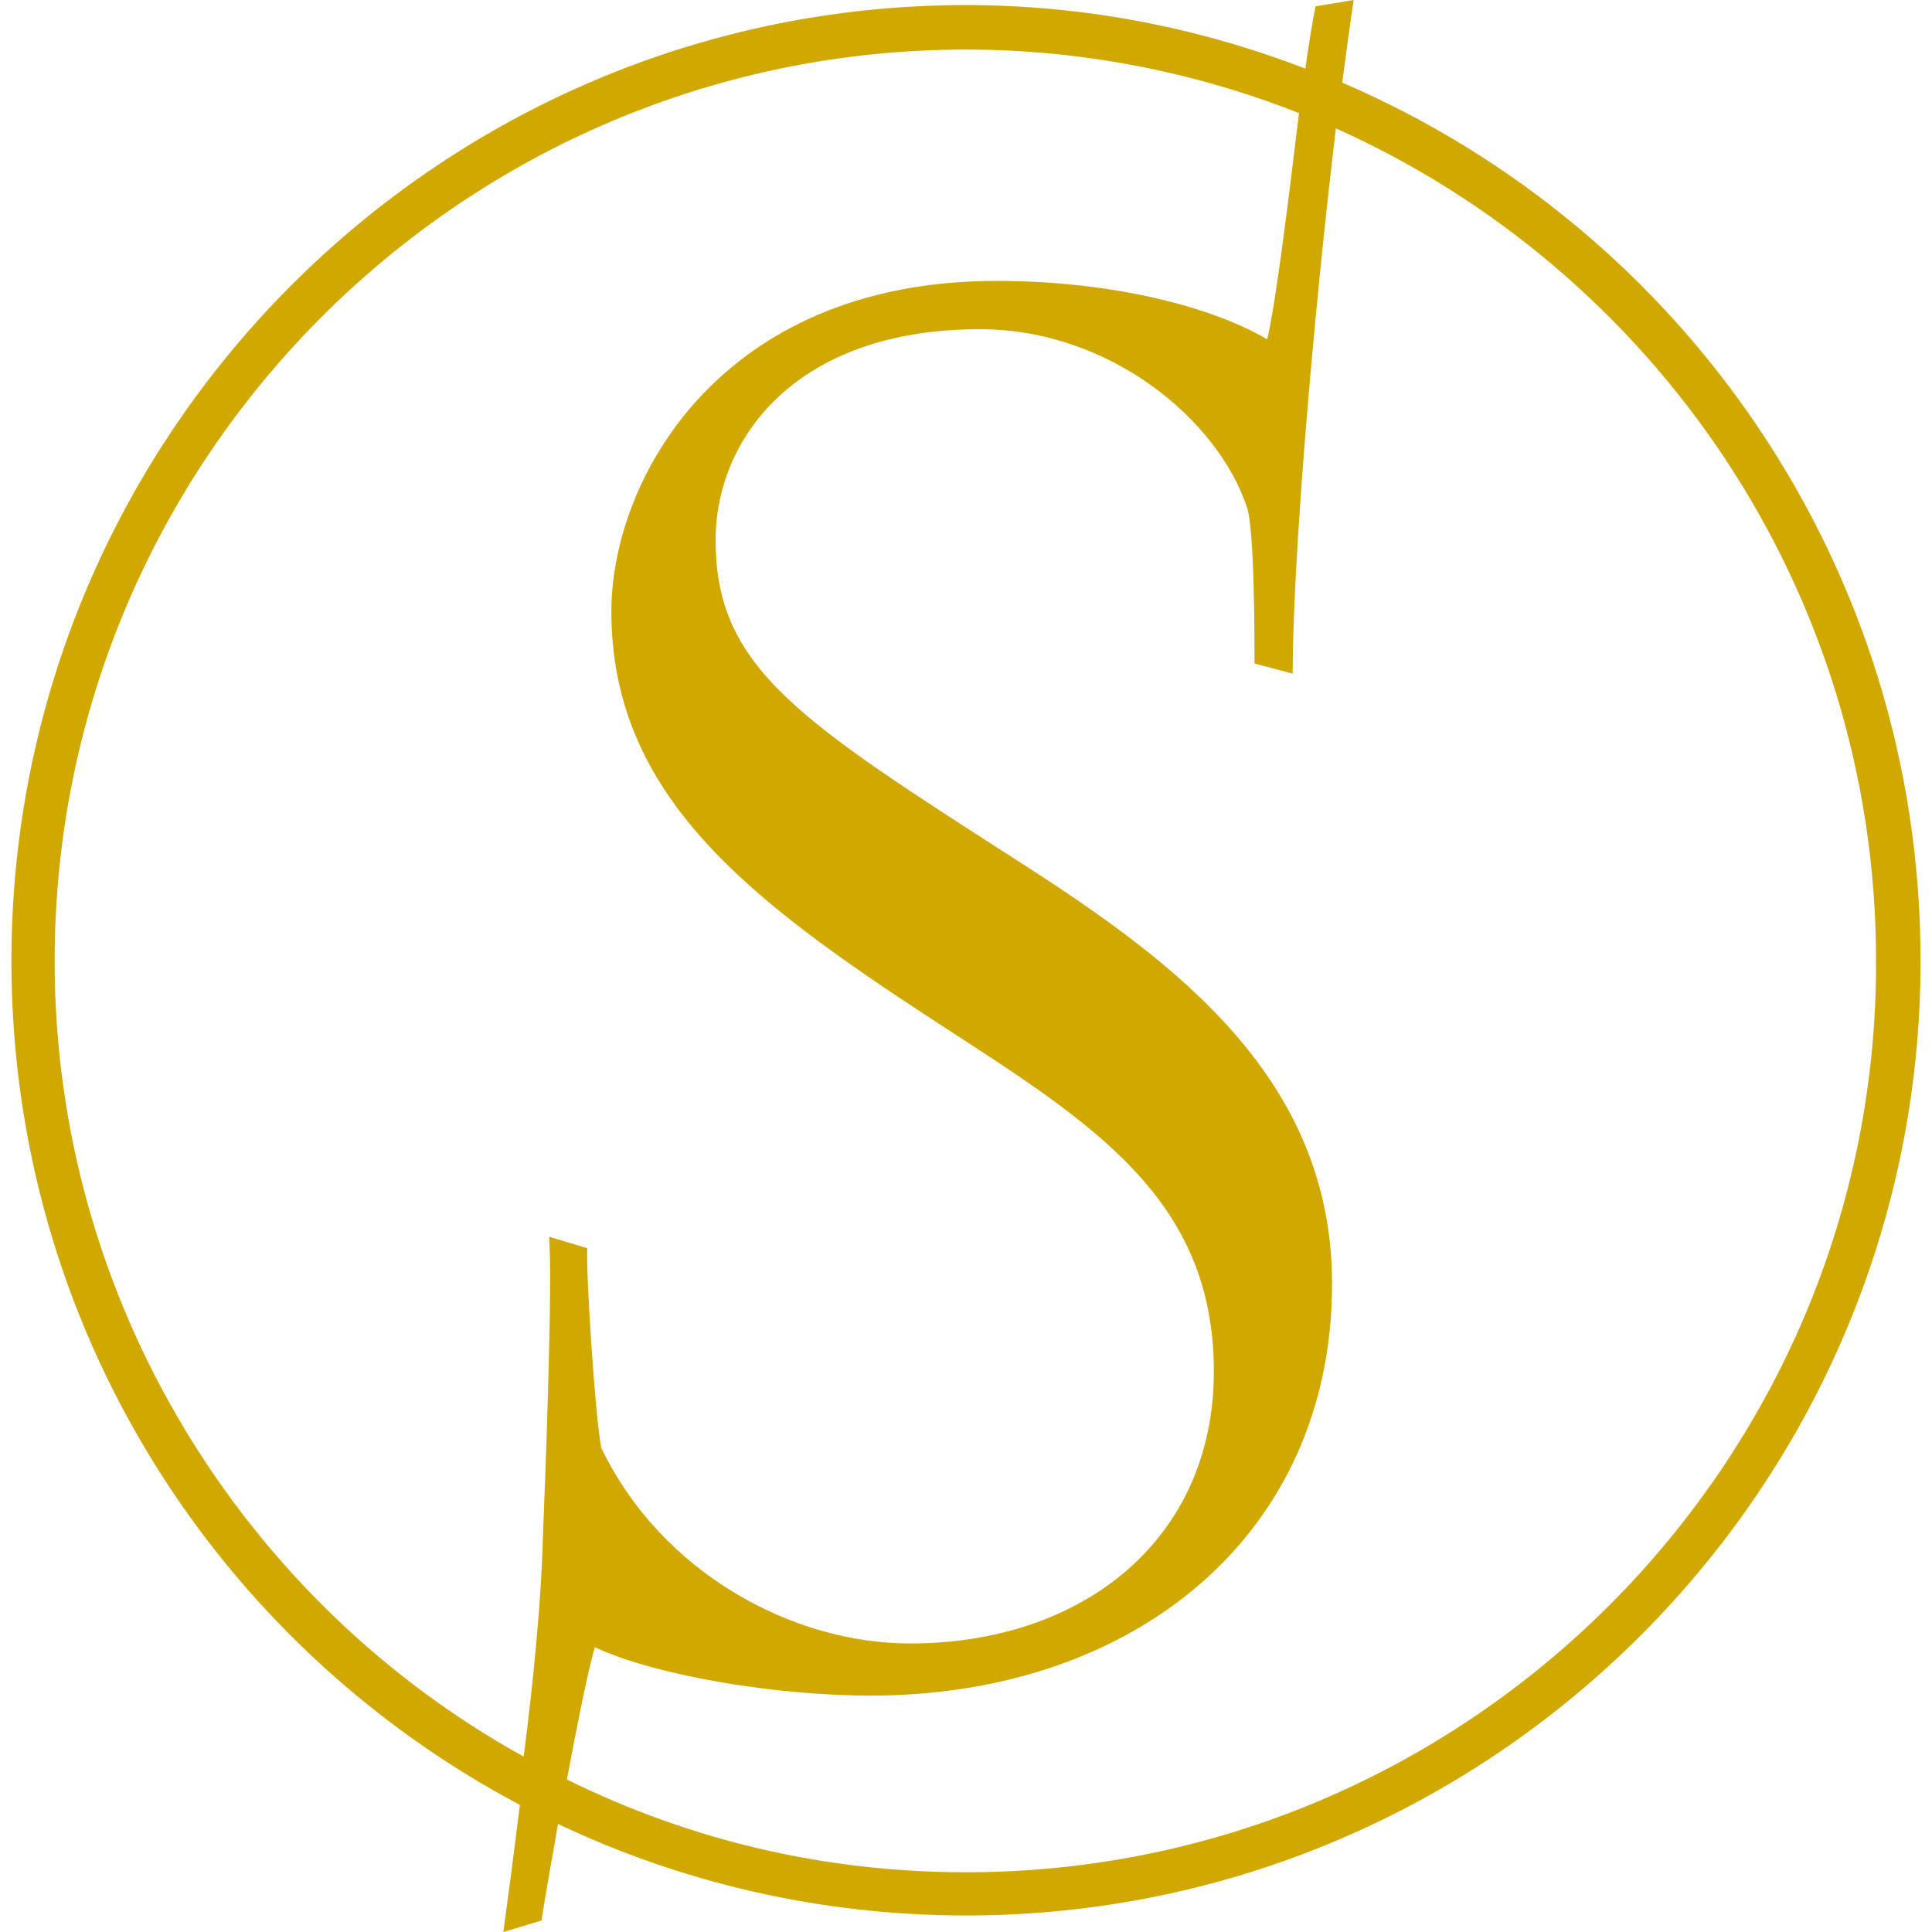 <?xml version="1.0" encoding="utf-8"?>
<!-- Generator: Adobe Illustrator 21.0.2, SVG Export Plug-In . SVG Version: 6.00 Build 0)  -->
<svg version="1.1" id="Calque_1" xmlns="http://www.w3.org/2000/svg" xmlns:xlink="http://www.w3.org/1999/xlink" x="0px" y="0px"
	 viewBox="0 0 152 152" style="enable-background:new 0 0 152 152;" xml:space="preserve">
<style type="text/css">
	.st0{fill:#D0A800;}
</style>
<path class="st0" d="M105.6,6.5c0.3-2.3,0.6-4.5,0.9-6.5l-3,0.5c-0.2,1-0.5,2.7-0.8,4.9C94.4,2.2,85.4,0.4,76,0.4
	C34.6,0.4,0.9,34.1,0.9,75.6c0,28.8,16.2,53.8,40,66.4c-0.5,4.1-1,7.8-1.3,10l3-0.9c0.4-2.6,0.9-5.2,1.3-7.6
	c9.7,4.6,20.6,7.2,32.1,7.2c41.4,0,75.1-33.7,75.1-75.1C151.1,44.6,132.4,18,105.6,6.5z M4.3,75.6C4.3,36,36.5,3.9,76,3.9
	c9.2,0,18.1,1.8,26.2,5c-0.8,6.6-1.8,14.8-2.5,17.8c-4.4-2.6-12.3-4.6-21.3-4.6c-21.8,0-30.3,15.7-30.3,26
	c0,14.5,10.8,22.7,25.7,32.4c12,7.8,21.7,13.7,21.7,27.4c0,13.2-10.3,21.4-23.9,21.4c-9.3,0-19.6-5.6-24.3-15.4
	c-0.5-2.7-1.2-13.7-1.1-15.7l-3-0.9c0.3,3.6-0.3,19-0.5,24c-0.1,4.2-0.7,10.8-1.5,16.9C19.3,126.1,4.3,102.5,4.3,75.6z M76,147.3
	c-11.3,0-21.9-2.6-31.4-7.3c0.9-4.8,1.7-8.7,2.2-10.4c5,2.3,14.4,3.8,21.7,3.8c20.7,0,36.3-12.6,36.3-32.4c0-16.1-12.2-25.2-24.3-33
	C62.9,56.7,56.3,52.6,56.3,42.5c0-7.9,6.2-16.6,20.8-16.6c10.2,0,18.7,7.1,21,14c0.6,1.7,0.6,10.3,0.6,12.3l3,0.8
	c0-8.8,1.6-27.9,3.4-42.9c25,11.2,42.5,36.3,42.5,65.5C147.7,115.1,115.5,147.3,76,147.3z"/>
</svg>
